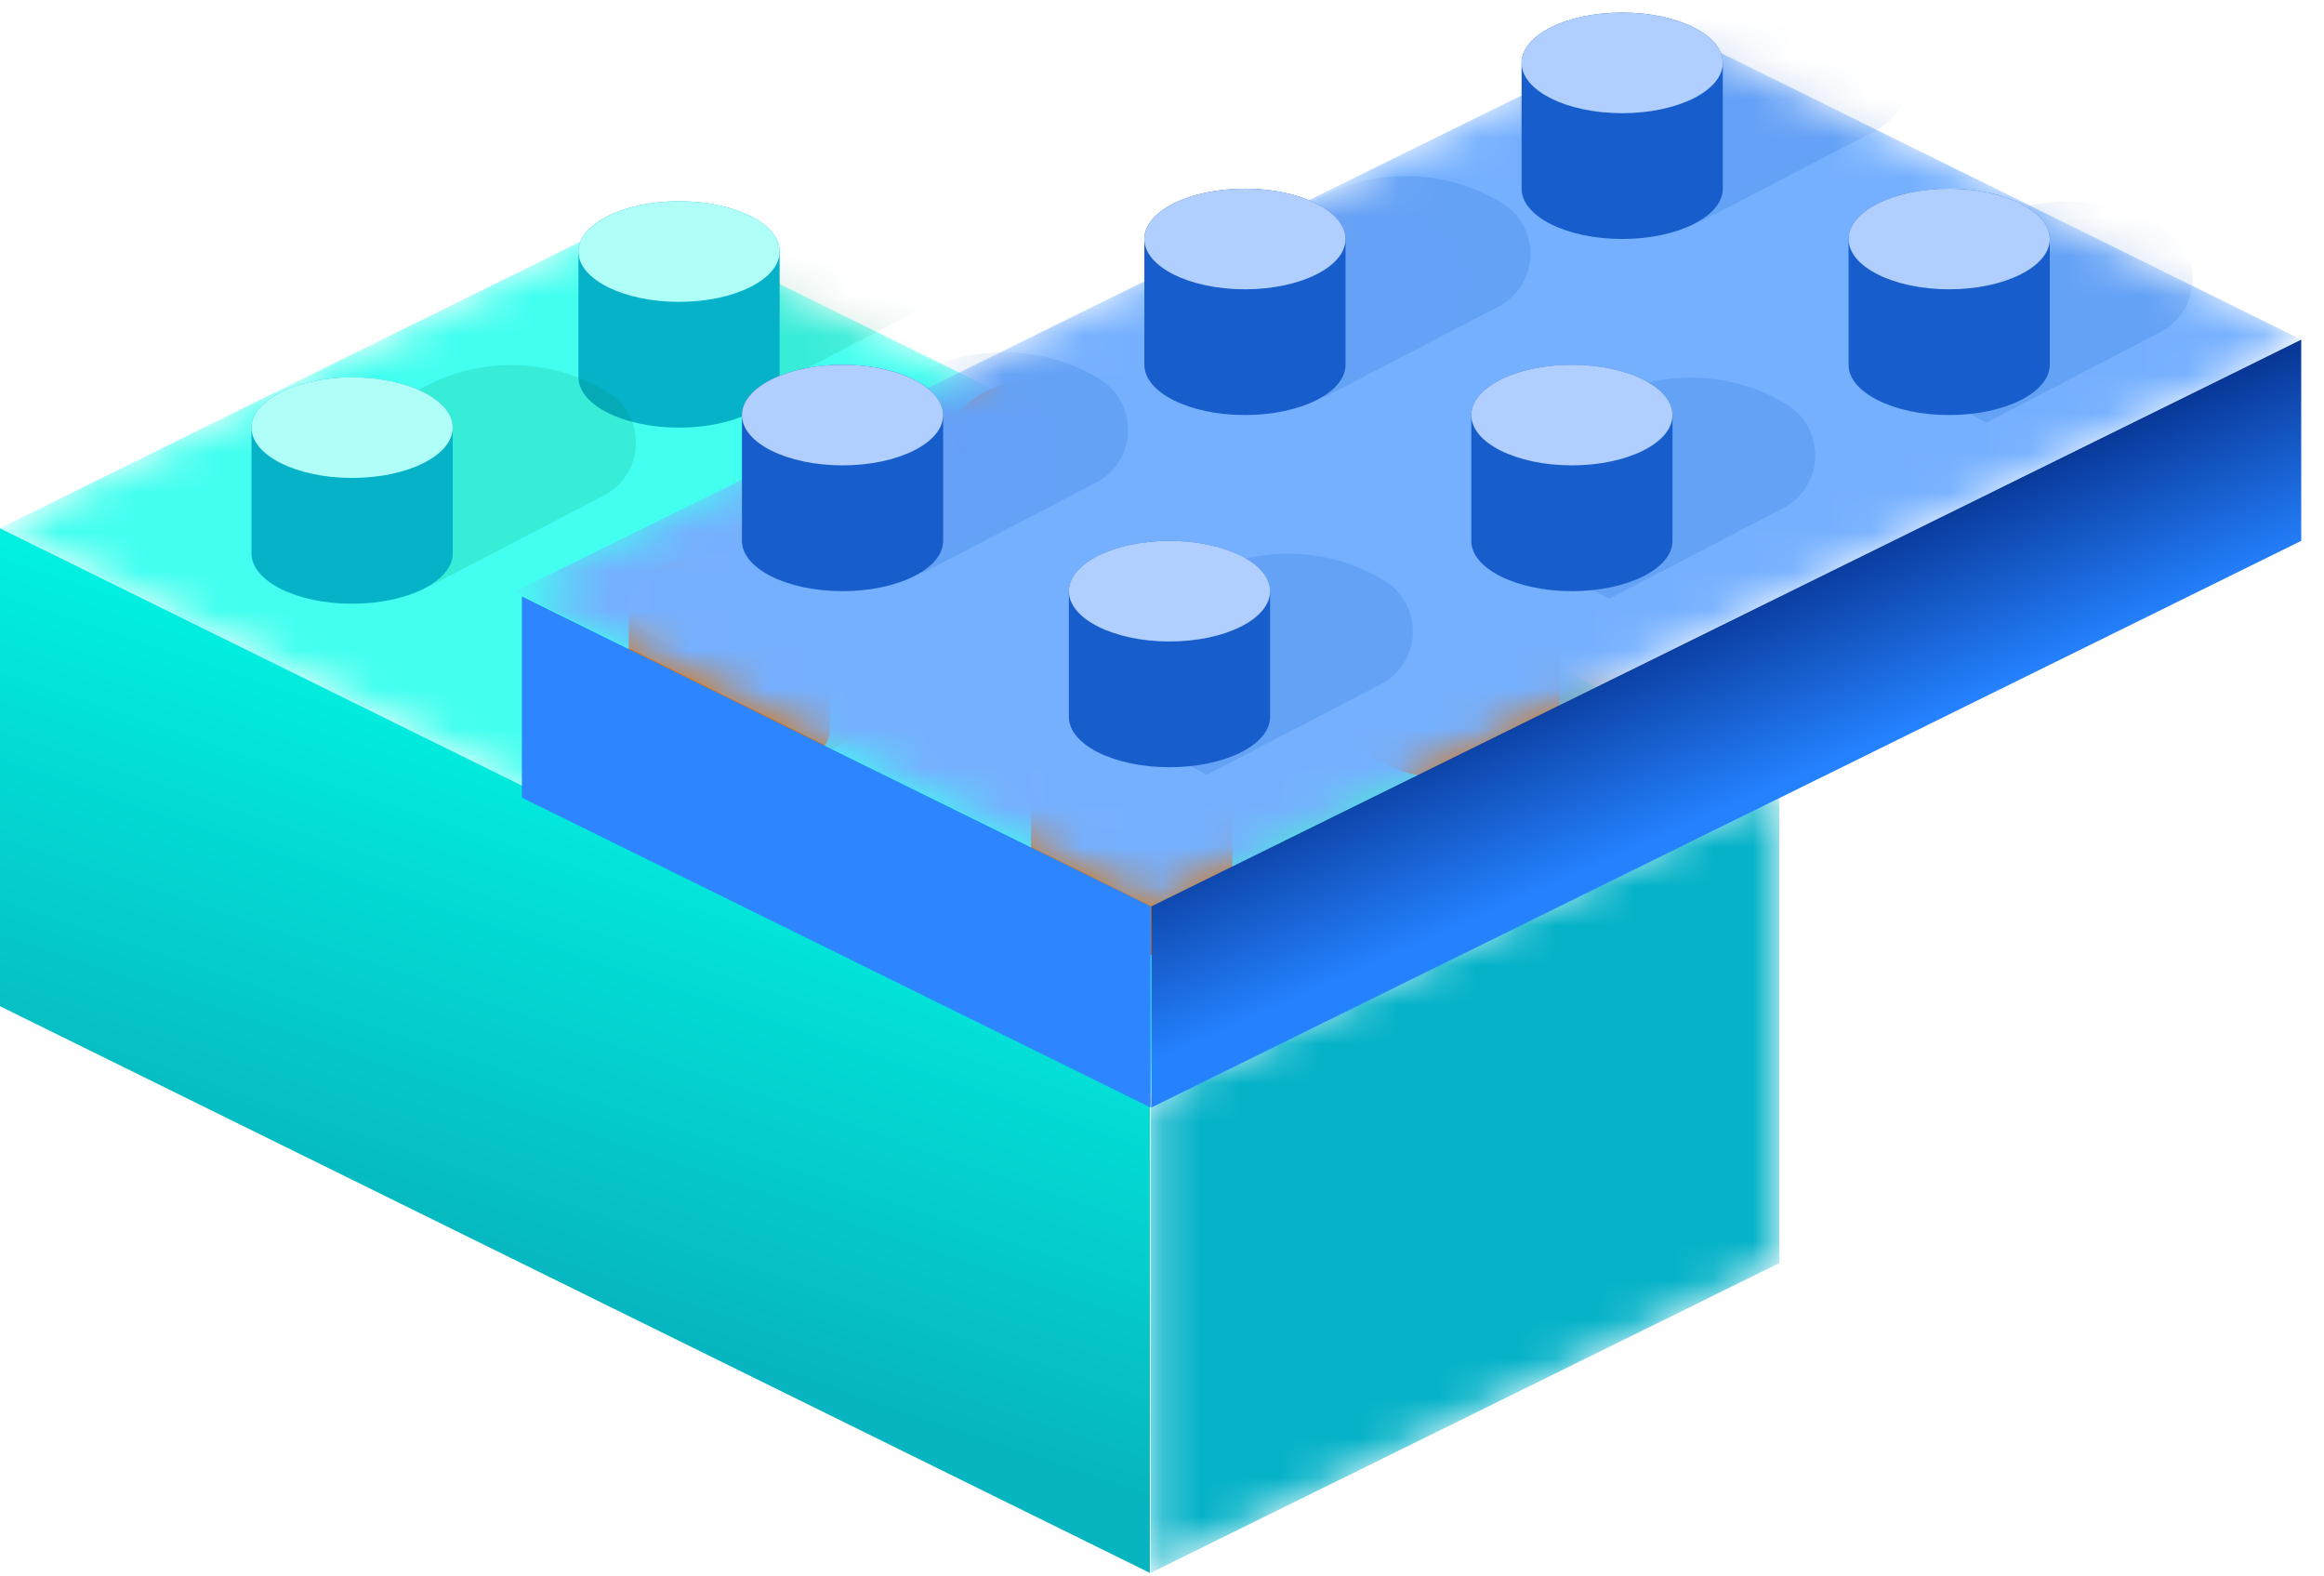 <svg width="59" height="40" viewBox="0 0 59 40" fill="none" xmlns="http://www.w3.org/2000/svg">
<g clip-path="url(#clip0)">
<path d="M0 13.408L29.192 27.792V39.923L0 25.54V13.408Z" fill="url(#paint0_linear)"/>
<mask id="mask0" mask-type="alpha" maskUnits="userSpaceOnUse" x="29" y="19" width="17" height="21">
<path d="M45.174 32.058L29.211 39.923V27.792L45.174 19.927V32.058Z" fill="white"/>
</mask>
<g mask="url(#mask0)">
<path d="M45.174 32.058L29.211 39.923V27.792L45.174 19.927V32.058Z" fill="#05B2C8"/>
</g>
<mask id="mask1" mask-type="alpha" maskUnits="userSpaceOnUse" x="0" y="5" width="46" height="23">
<path d="M16.169 5.425L45.36 19.809L29.192 27.792L0 13.408L16.169 5.425Z" fill="white"/>
</mask>
<g mask="url(#mask1)">
<path d="M16.169 5.425L45.36 19.809L29.192 27.792L0 13.408L16.169 5.425Z" fill="#42FFEF"/>
<path opacity="0.146" d="M23.511 5.183C24.225 5.615 24.454 6.544 24.023 7.258C23.879 7.496 23.673 7.689 23.427 7.817L19.01 10.116L17.728 9.431C16.69 8.877 16.298 7.586 16.853 6.548C17.05 6.179 17.351 5.876 17.719 5.677L18.842 5.07C20.308 4.278 22.085 4.321 23.511 5.183Z" fill="#008855"/>
<path opacity="0.532" d="M32.45 10.291C33.164 10.723 33.393 11.652 32.962 12.366C32.818 12.604 32.612 12.797 32.366 12.925L27.949 15.224L26.667 14.539C25.629 13.985 25.237 12.694 25.792 11.655C25.989 11.287 26.29 10.984 26.658 10.785L27.781 10.178C29.247 9.386 31.024 9.429 32.45 10.291Z" fill="#A45200"/>
<path opacity="0.532" d="M42.666 14.761C43.38 15.193 43.609 16.122 43.178 16.836C43.034 17.073 42.828 17.266 42.582 17.395L38.165 19.694L36.883 19.009C35.845 18.454 35.453 17.163 36.008 16.125C36.205 15.756 36.506 15.453 36.874 15.254L37.997 14.648C39.464 13.855 41.24 13.899 42.666 14.761Z" fill="#A45200"/>
</g>
<path d="M14.685 6.385C14.685 5.68 15.829 5.108 17.239 5.108C18.65 5.108 19.793 5.68 19.793 6.385V9.577C19.793 10.283 18.65 10.854 17.239 10.854C15.829 10.854 14.685 10.283 14.685 9.577V6.385Z" fill="#05B2C8"/>
<path d="M17.239 7.662C18.65 7.662 19.793 7.09 19.793 6.385C19.793 5.68 18.65 5.108 17.239 5.108C15.829 5.108 14.685 5.68 14.685 6.385C14.685 7.09 15.829 7.662 17.239 7.662Z" fill="#AFFFF8"/>
<path opacity="0.146" d="M15.416 9.944C16.131 10.375 16.36 11.304 15.928 12.019C15.784 12.256 15.578 12.449 15.332 12.577L10.915 14.877L9.633 14.192C8.595 13.637 8.203 12.346 8.758 11.308C8.955 10.939 9.257 10.636 9.625 10.437L10.747 9.831C12.214 9.038 13.99 9.081 15.416 9.944Z" fill="#008855"/>
<path d="M6.385 10.854C6.385 10.149 7.528 9.577 8.939 9.577C10.35 9.577 11.493 10.149 11.493 10.854V14.047C11.493 14.752 10.35 15.324 8.939 15.324C7.528 15.324 6.385 14.752 6.385 14.047V10.854Z" fill="#05B2C8"/>
<path d="M8.939 12.131C10.35 12.131 11.493 11.56 11.493 10.854C11.493 10.149 10.35 9.577 8.939 9.577C7.528 9.577 6.385 10.149 6.385 10.854C6.385 11.56 7.528 12.131 8.939 12.131Z" fill="#AFFFF8"/>
<path d="M24.263 10.854C24.263 10.149 25.406 9.577 26.817 9.577C28.227 9.577 29.371 10.149 29.371 10.854V14.047C29.371 14.752 28.227 15.324 26.817 15.324C25.406 15.324 24.263 14.752 24.263 14.047V10.854Z" fill="#E57300"/>
<path d="M26.817 12.131C28.227 12.131 29.371 11.56 29.371 10.854C29.371 10.149 28.227 9.577 26.817 9.577C25.406 9.577 24.263 10.149 24.263 10.854C24.263 11.56 25.406 12.131 26.817 12.131Z" fill="#FF8700"/>
<path opacity="0.11" d="M24.994 14.413C25.708 14.845 25.937 15.774 25.505 16.488C25.362 16.726 25.156 16.919 24.91 17.047L20.493 19.346L19.211 18.661C18.173 18.107 17.781 16.816 18.335 15.777C18.533 15.408 18.834 15.106 19.202 14.907L20.325 14.3C21.791 13.508 23.567 13.551 24.994 14.413Z" fill="#A45200"/>
<path d="M15.962 15.324C15.962 14.619 17.106 14.047 18.516 14.047C19.927 14.047 21.07 14.619 21.07 15.324V18.516C21.07 19.222 19.927 19.793 18.516 19.793C17.106 19.793 15.962 19.222 15.962 18.516V15.324Z" fill="#E57300"/>
<path d="M18.516 16.601C19.927 16.601 21.07 16.029 21.07 15.324C21.07 14.619 19.927 14.047 18.516 14.047C17.106 14.047 15.962 14.619 15.962 15.324C15.962 16.029 17.106 16.601 18.516 16.601Z" fill="#FF8700"/>
<path d="M34.479 15.324C34.479 14.619 35.622 14.047 37.033 14.047C38.443 14.047 39.587 14.619 39.587 15.324V18.516C39.587 19.222 38.443 19.793 37.033 19.793C35.622 19.793 34.479 19.222 34.479 18.516V15.324Z" fill="#E57300"/>
<path d="M37.033 16.601C38.443 16.601 39.587 16.029 39.587 15.324C39.587 14.619 38.443 14.047 37.033 14.047C35.622 14.047 34.479 14.619 34.479 15.324C34.479 16.029 35.622 16.601 37.033 16.601Z" fill="#FF8700"/>
<path opacity="0.11" d="M35.21 18.883C35.924 19.314 36.153 20.243 35.721 20.958C35.578 21.195 35.372 21.388 35.126 21.516L30.709 23.816L29.427 23.131C28.389 22.576 27.997 21.285 28.552 20.247C28.749 19.878 29.05 19.575 29.418 19.376L30.541 18.77C32.007 17.977 33.783 18.02 35.21 18.883Z" fill="#A45200"/>
<path d="M26.178 19.793C26.178 19.088 27.322 18.516 28.732 18.516C30.143 18.516 31.286 19.088 31.286 19.793V22.986C31.286 23.691 30.143 24.263 28.732 24.263C27.322 24.263 26.178 23.691 26.178 22.986V19.793Z" fill="#E57300"/>
<path d="M28.732 21.07C30.143 21.07 31.286 20.499 31.286 19.793C31.286 19.088 30.143 18.516 28.732 18.516C27.322 18.516 26.178 19.088 26.178 19.793C26.178 20.499 27.322 21.07 28.732 21.07Z" fill="#FF8700"/>
<path d="M58.422 8.62L29.231 23.003V28.111L58.422 13.728V8.62Z" fill="url(#paint1_linear)"/>
<path d="M13.249 20.246L29.211 28.111V23.003L13.249 15.138V20.246Z" fill="#2D86FF"/>
<mask id="mask2" mask-type="alpha" maskUnits="userSpaceOnUse" x="13" y="0" width="46" height="24">
<path d="M42.254 0.636L13.062 15.02L29.231 23.003L58.422 8.62L42.254 0.636Z" fill="white"/>
</mask>
<g mask="url(#mask2)">
<path d="M42.254 0.636L13.062 15.02L29.231 23.003L58.422 8.62L42.254 0.636Z" fill="#75B0FF"/>
<path opacity="0.172" d="M47.704 0.678C48.418 1.11 48.647 2.039 48.215 2.753C48.072 2.991 47.866 3.184 47.62 3.312L43.202 5.611L41.921 4.926C40.883 4.372 40.491 3.081 41.045 2.043C41.242 1.674 41.544 1.371 41.912 1.172L43.035 0.565C44.501 -0.227 46.277 -0.184 47.704 0.678Z" fill="#175ECC"/>
<path opacity="0.172" d="M38.126 5.148C38.84 5.58 39.069 6.509 38.638 7.223C38.494 7.46 38.288 7.653 38.042 7.782L33.625 10.081L32.343 9.396C31.305 8.841 30.913 7.55 31.468 6.512C31.665 6.143 31.966 5.84 32.334 5.641L33.457 5.035C34.924 4.243 36.7 4.286 38.126 5.148Z" fill="#175ECC"/>
<path opacity="0.172" d="M27.91 9.617C28.625 10.049 28.854 10.978 28.422 11.692C28.278 11.93 28.072 12.123 27.826 12.251L23.409 14.55L22.127 13.866C21.089 13.311 20.697 12.02 21.252 10.982C21.449 10.613 21.75 10.31 22.119 10.111L23.241 9.504C24.708 8.712 26.484 8.755 27.91 9.617Z" fill="#175ECC"/>
<g opacity="0.172">
<g opacity="0.172">
<path opacity="0.172" d="M45.994 1.324C46.709 1.756 46.938 2.685 46.506 3.399C46.362 3.636 46.156 3.83 45.91 3.958L41.493 6.257L40.211 5.572C39.173 5.017 38.781 3.726 39.336 2.688C39.533 2.319 39.834 2.016 40.203 1.818L41.325 1.211C42.792 0.419 44.568 0.462 45.994 1.324Z" fill="#8D00E9"/>
<path opacity="0.172" d="M36.417 5.793C37.131 6.225 37.36 7.154 36.928 7.868C36.785 8.106 36.579 8.299 36.333 8.427L31.916 10.726L30.634 10.042C29.596 9.487 29.204 8.196 29.758 7.158C29.956 6.789 30.257 6.486 30.625 6.287L31.748 5.68C33.214 4.888 34.99 4.931 36.417 5.793Z" fill="#8D00E9"/>
<path opacity="0.172" d="M26.201 10.263C26.915 10.695 27.144 11.624 26.712 12.338C26.569 12.575 26.363 12.769 26.117 12.897L21.7 15.196L20.418 14.511C19.38 13.956 18.988 12.665 19.543 11.627C19.74 11.258 20.041 10.955 20.409 10.757L21.532 10.15C22.998 9.358 24.774 9.401 26.201 10.263Z" fill="#8D00E9"/>
</g>
</g>
<path opacity="0.172" d="M54.933 5.793C55.647 6.225 55.876 7.154 55.445 7.868C55.301 8.106 55.095 8.299 54.849 8.427L50.432 10.726L49.15 10.042C48.112 9.487 47.72 8.196 48.275 7.158C48.472 6.789 48.773 6.486 49.142 6.287L50.264 5.68C51.731 4.888 53.507 4.931 54.933 5.793Z" fill="#175ECC"/>
</g>
<path d="M43.737 1.596C43.737 0.891 42.594 0.319 41.183 0.319C39.773 0.319 38.629 0.891 38.629 1.596V4.789C38.629 5.494 39.773 6.066 41.183 6.066C42.594 6.066 43.737 5.494 43.737 4.789V1.596Z" fill="#175ECC"/>
<path d="M41.183 2.873C39.773 2.873 38.629 2.301 38.629 1.596C38.629 0.891 39.773 0.319 41.183 0.319C42.594 0.319 43.737 0.891 43.737 1.596C43.737 2.301 42.594 2.873 41.183 2.873Z" fill="#B0CFFF"/>
<path d="M52.038 6.066C52.038 5.36 50.894 4.789 49.484 4.789C48.073 4.789 46.93 5.36 46.93 6.066V9.258C46.93 9.963 48.073 10.535 49.484 10.535C50.894 10.535 52.038 9.963 52.038 9.258V6.066Z" fill="#175ECC"/>
<path d="M49.484 7.343C48.073 7.343 46.93 6.771 46.93 6.066C46.93 5.36 48.073 4.789 49.484 4.789C50.894 4.789 52.038 5.36 52.038 6.066C52.038 6.771 50.894 7.343 49.484 7.343Z" fill="#B0CFFF"/>
<path d="M34.16 6.066C34.16 5.36 33.016 4.789 31.606 4.789C30.195 4.789 29.052 5.36 29.052 6.066V9.258C29.052 9.963 30.195 10.535 31.606 10.535C33.016 10.535 34.16 9.963 34.16 9.258V6.066Z" fill="#175ECC"/>
<path d="M31.606 7.343C30.195 7.343 29.052 6.771 29.052 6.066C29.052 5.36 30.195 4.789 31.606 4.789C33.016 4.789 34.16 5.36 34.16 6.066C34.16 6.771 33.016 7.343 31.606 7.343Z" fill="#B0CFFF"/>
<path opacity="0.172" d="M45.356 10.263C46.07 10.695 46.299 11.624 45.867 12.338C45.724 12.575 45.518 12.769 45.272 12.897L40.855 15.196L39.573 14.511C38.535 13.956 38.143 12.665 38.697 11.627C38.895 11.258 39.196 10.955 39.564 10.757L40.687 10.15C42.153 9.358 43.929 9.401 45.356 10.263Z" fill="#175ECC"/>
<path d="M42.46 10.535C42.46 9.83 41.317 9.258 39.906 9.258C38.496 9.258 37.352 9.83 37.352 10.535V13.728C37.352 14.433 38.496 15.005 39.906 15.005C41.317 15.005 42.46 14.433 42.46 13.728V10.535Z" fill="#175ECC"/>
<path d="M39.906 11.812C38.496 11.812 37.352 11.241 37.352 10.535C37.352 9.83 38.496 9.258 39.906 9.258C41.317 9.258 42.46 9.83 42.46 10.535C42.46 11.241 41.317 11.812 39.906 11.812Z" fill="#B0CFFF"/>
<path d="M23.944 10.535C23.944 9.83 22.8 9.258 21.39 9.258C19.979 9.258 18.836 9.83 18.836 10.535V13.728C18.836 14.433 19.979 15.005 21.39 15.005C22.8 15.005 23.944 14.433 23.944 13.728V10.535Z" fill="#175ECC"/>
<path d="M21.39 11.812C19.979 11.812 18.836 11.241 18.836 10.535C18.836 9.83 19.979 9.258 21.39 9.258C22.8 9.258 23.944 9.83 23.944 10.535C23.944 11.241 22.8 11.812 21.39 11.812Z" fill="#B0CFFF"/>
<path opacity="0.172" d="M35.14 14.732C35.854 15.164 36.083 16.093 35.651 16.807C35.508 17.045 35.302 17.238 35.056 17.366L30.639 19.665L29.357 18.981C28.319 18.426 27.927 17.135 28.482 16.097C28.679 15.728 28.98 15.425 29.348 15.226L30.471 14.62C31.937 13.827 33.713 13.87 35.14 14.732Z" fill="#175ECC"/>
<path d="M32.244 15.005C32.244 14.299 31.101 13.728 29.69 13.728C28.28 13.728 27.136 14.299 27.136 15.005V18.197C27.136 18.902 28.28 19.474 29.69 19.474C31.101 19.474 32.244 18.902 32.244 18.197V15.005Z" fill="#175ECC"/>
<path d="M29.69 16.282C28.28 16.282 27.136 15.71 27.136 15.005C27.136 14.299 28.28 13.728 29.69 13.728C31.101 13.728 32.244 14.299 32.244 15.005C32.244 15.71 31.101 16.282 29.69 16.282Z" fill="#B0CFFF"/>
</g>
<defs>
<linearGradient id="paint0_linear" x1="25" y1="18.5" x2="16.984" y2="42.172" gradientUnits="userSpaceOnUse">
<stop stop-color="#00FFE9"/>
<stop offset="0.691" stop-color="#06B5BF"/>
</linearGradient>
<linearGradient id="paint1_linear" x1="39.5" y1="22.5" x2="36.977" y2="16.817" gradientUnits="userSpaceOnUse">
<stop stop-color="#2582FF"/>
<stop offset="1" stop-color="#00237B"/>
</linearGradient>
<clipPath id="clip0">
<rect width="58.667" height="40" fill="white"/>
</clipPath>
</defs>
</svg>
